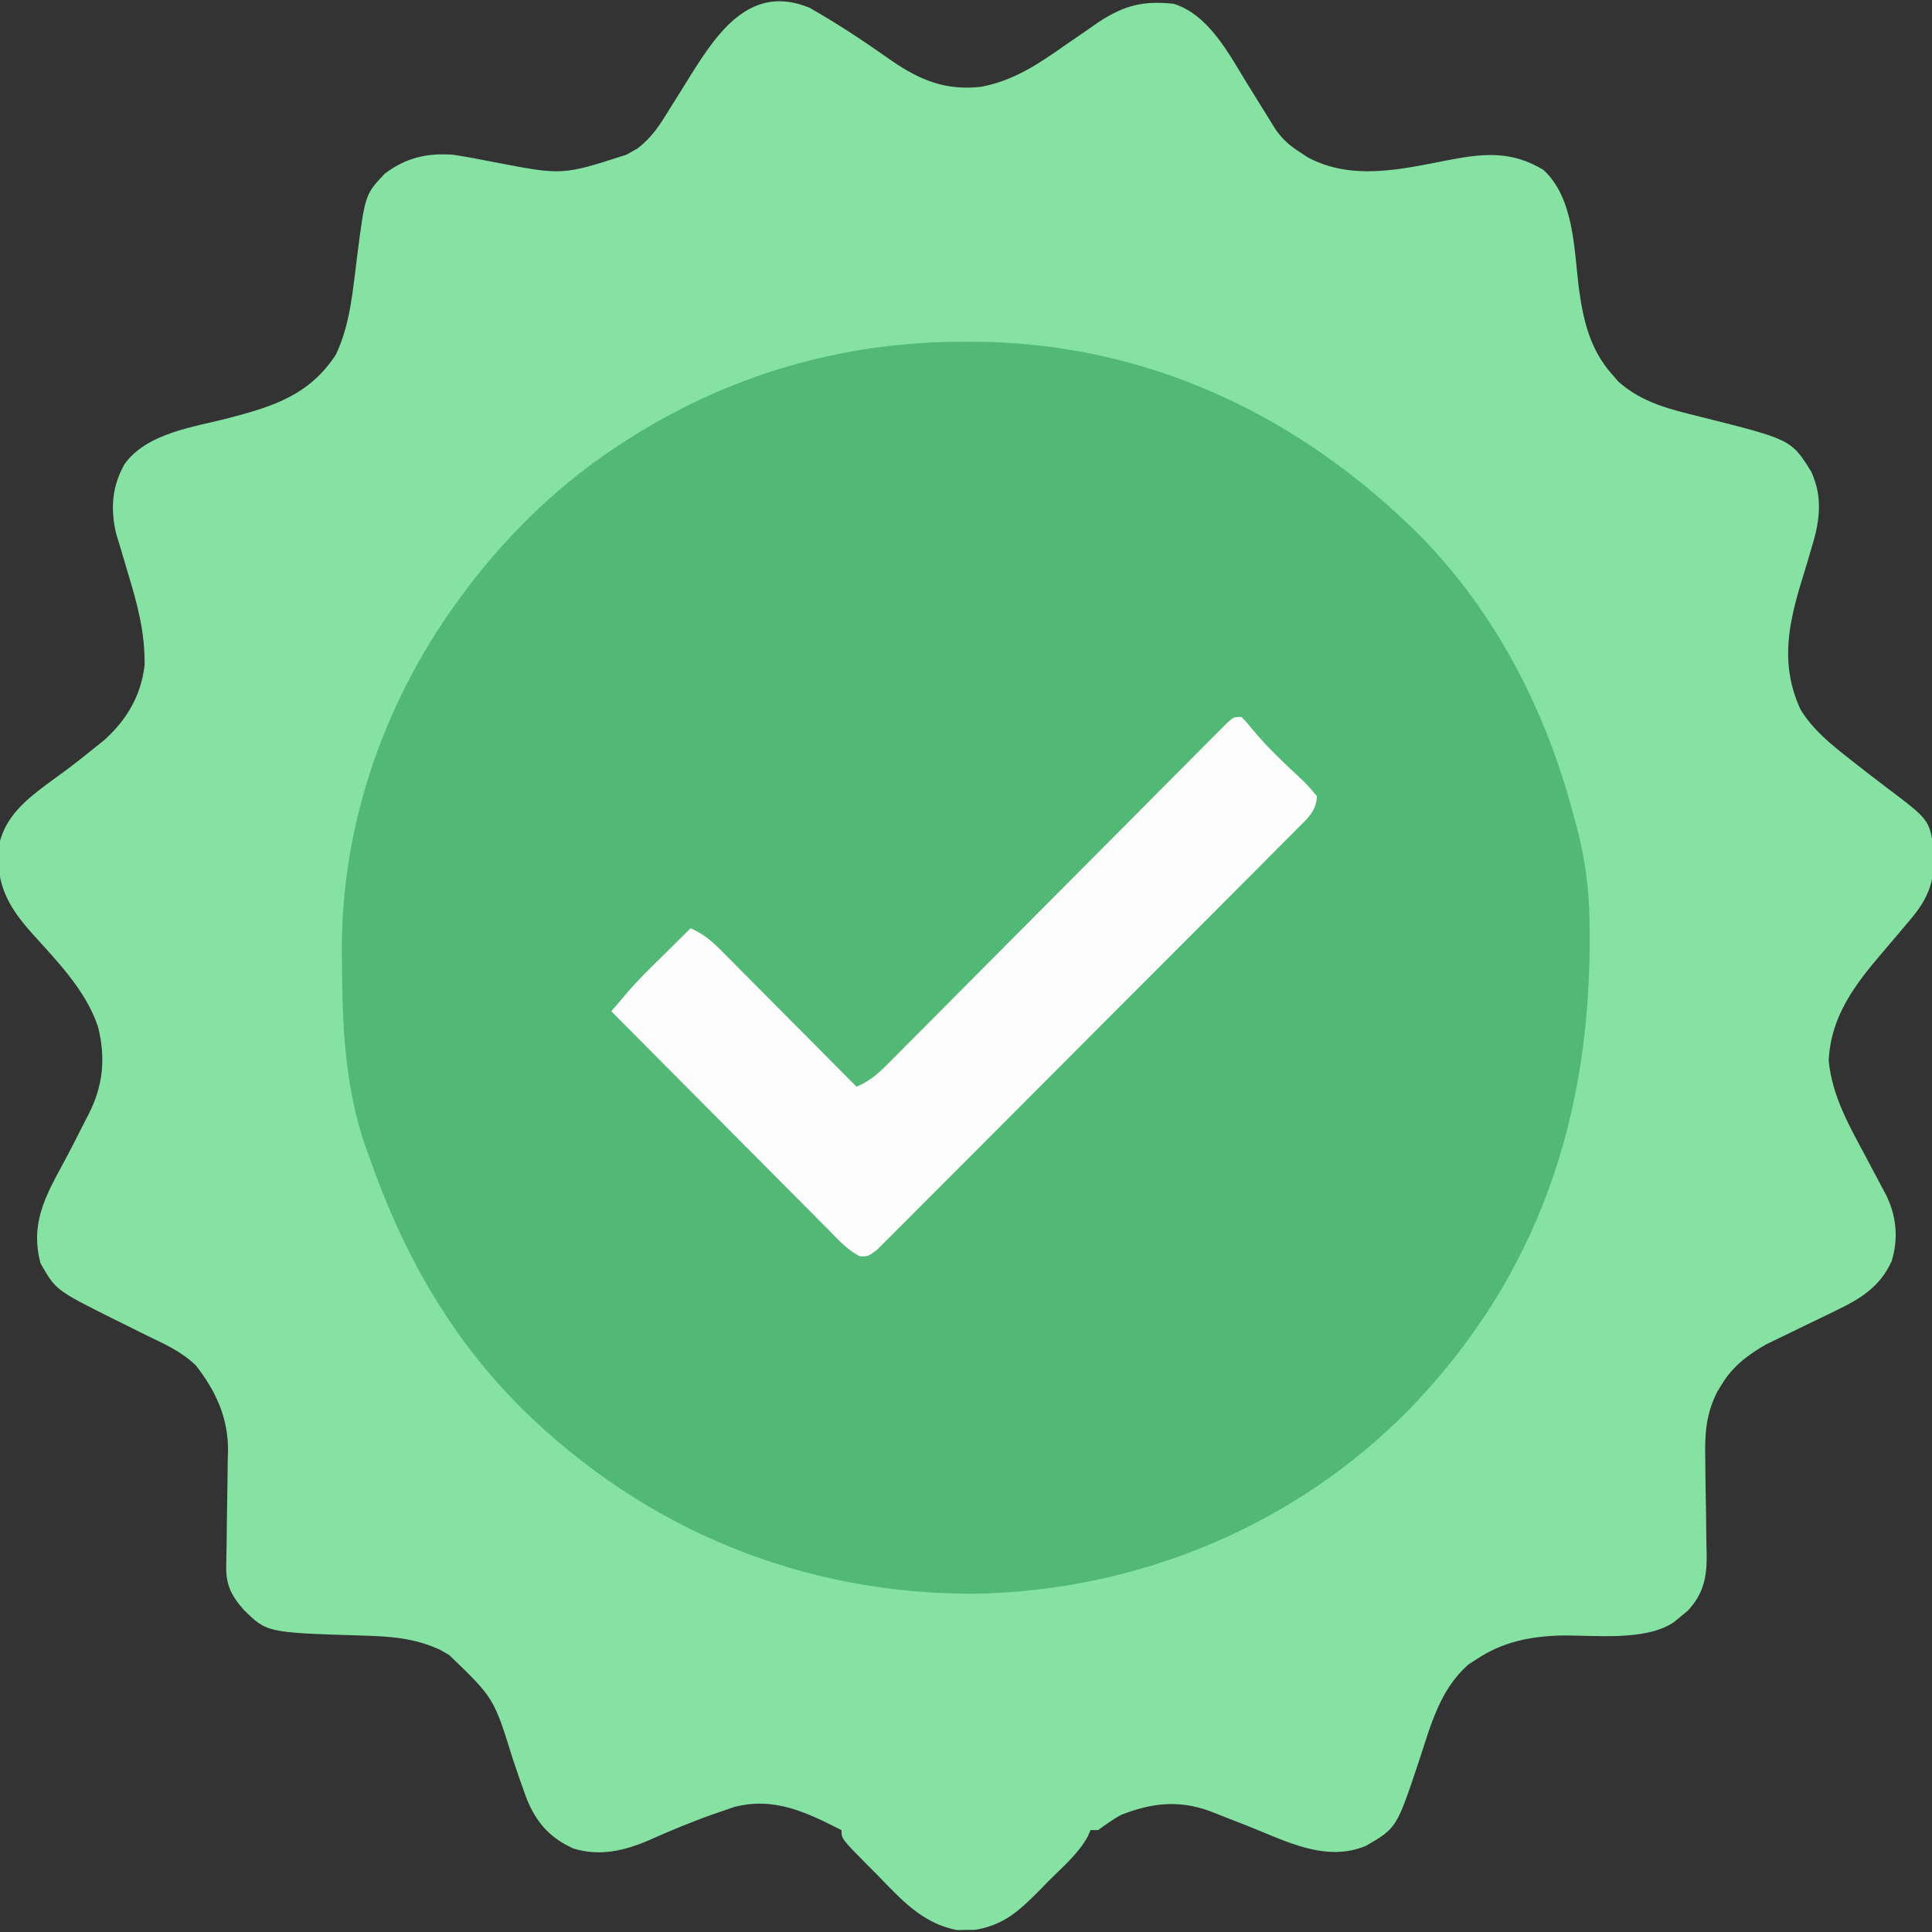 <?xml version="1.0" encoding="UTF-8"?>
<svg version="1.1" xmlns="http://www.w3.org/2000/svg" width="512" height="512">
<rect width="100%" height="100%" fill="#333333" stroke="none"/>
<path d="M0 0 C7.54 4.29 14.665 9.043 21.753 14.04 C29.246 19.18 36.068 21.962 45.384 20.9 C54.046 19.273 60.513 14.89 67.634 9.9 C69.72 8.459 71.808 7.022 73.899 5.587 C74.81 4.952 75.72 4.316 76.658 3.661 C83.46 -0.735 88.382 -1.939 96.384 -1.1 C105.52 1.711 110.855 11.798 115.571 19.525 C117.065 21.939 118.561 24.353 120.058 26.765 C121.199 28.603 122.337 30.442 123.473 32.282 C125.394 34.914 127.03 36.407 129.759 38.15 C130.853 38.869 130.853 38.869 131.969 39.603 C143.664 45.885 156.842 42.739 169.211 40.323 C178.565 38.525 185.93 37.821 194.384 42.9 C202.498 50.374 202.504 63.735 203.757 73.95 C204.924 82.655 206.684 90.511 212.696 97.212 C213.228 97.827 213.761 98.442 214.309 99.075 C220.756 104.745 228.033 106.372 236.196 108.4 C260.071 114.392 260.071 114.392 265.384 122.9 C268.42 129.524 267.709 135.681 265.634 142.505 C265.273 143.737 264.912 144.969 264.54 146.238 C263.778 148.787 263.004 151.333 262.227 153.878 C258.932 165.182 257.508 175.09 262.591 186.025 C265.92 191.364 270.481 195.041 275.384 198.9 C276.222 199.562 276.222 199.562 277.078 200.238 C279.843 202.413 282.629 204.554 285.438 206.673 C296.668 215.163 296.668 215.163 297.841 222.927 C298.254 231.166 296.692 235.727 291.384 241.9 C290.516 242.929 289.649 243.959 288.782 244.99 C287.359 246.672 285.934 248.352 284.501 250.026 C277.022 258.785 270.6 267.025 270.009 278.962 C270.915 288.476 275.562 296.464 280.009 304.775 C281.19 307 282.37 309.227 283.548 311.454 C284.068 312.429 284.588 313.403 285.124 314.407 C287.965 320.031 288.565 326.13 286.665 332.193 C283.527 338.936 278.6 341.991 271.981 345.177 C270.749 345.779 269.516 346.381 268.284 346.984 C266.365 347.912 264.445 348.837 262.524 349.761 C260.652 350.663 258.785 351.576 256.919 352.49 C255.809 353.024 254.699 353.559 253.556 354.11 C248.73 356.832 244.516 360.009 241.634 364.837 C241.247 365.465 240.86 366.093 240.462 366.74 C237.456 372.762 237.144 377.874 237.294 384.462 C237.314 386.329 237.334 388.197 237.354 390.064 C237.398 392.987 237.446 395.909 237.5 398.832 C237.548 401.667 237.578 404.502 237.606 407.337 C237.639 408.641 237.639 408.641 237.672 409.97 C237.721 415.92 236.85 420.226 232.665 424.763 C232.077 425.241 231.489 425.719 230.884 426.212 C230.296 426.703 229.708 427.194 229.102 427.7 C221.522 432.99 207.698 431.164 198.813 431.329 C190.678 431.592 183.493 433.06 176.634 437.65 C175.589 438.323 175.589 438.323 174.524 439.009 C166.809 445.823 164.47 455.415 161.337 464.863 C155.498 482.338 155.498 482.338 147.406 487.052 C136.697 491.542 126.115 485.775 116.134 481.837 C113.817 480.928 111.499 480.02 109.18 479.115 C108.163 478.714 107.146 478.313 106.097 477.899 C97.769 474.831 90.564 475.679 82.384 478.9 C80.261 480.115 78.368 481.461 76.384 482.9 C75.724 482.9 75.064 482.9 74.384 482.9 C74.138 483.468 73.893 484.036 73.64 484.622 C71.087 489.25 66.904 492.749 63.196 496.462 C62.358 497.325 61.519 498.188 60.655 499.077 C55.37 504.387 51.336 508.07 43.794 509.333 C42.632 509.335 42.632 509.335 41.446 509.337 C40.288 509.366 40.288 509.366 39.106 509.396 C29.835 507.707 24.196 501.261 17.884 494.775 C16.966 493.856 16.048 492.936 15.102 491.99 C8.384 485.181 8.384 485.181 8.384 482.9 C-0.951 478.18 -9.288 474.055 -19.984 476.747 C-21.141 477.148 -22.299 477.549 -23.491 477.962 C-24.126 478.18 -24.761 478.397 -25.416 478.621 C-31.261 480.67 -36.974 483.052 -42.63 485.576 C-49.106 488.376 -55.69 489.918 -62.625 487.781 C-68.855 485.025 -72.534 480.843 -75.063 474.524 C-76.356 471.025 -77.564 467.502 -78.741 463.962 C-83.745 447.871 -83.745 447.871 -95.554 436.525 C-96.347 436.063 -97.14 435.602 -97.956 435.126 C-104.873 431.937 -111.38 431.537 -118.866 431.337 C-143.935 430.557 -143.935 430.557 -150.116 424.407 C-153.401 420.656 -154.765 417.776 -154.667 412.846 C-154.654 412.035 -154.641 411.223 -154.627 410.387 C-154.609 409.512 -154.592 408.637 -154.573 407.736 C-154.551 405.872 -154.53 404.009 -154.509 402.146 C-154.472 399.216 -154.429 396.287 -154.37 393.358 C-154.315 390.526 -154.286 387.694 -154.261 384.861 C-154.237 383.998 -154.213 383.135 -154.189 382.246 C-154.152 373.655 -157.424 366.46 -162.724 359.748 C-166.473 356.086 -171.123 354.02 -175.804 351.775 C-177.777 350.794 -179.75 349.812 -181.722 348.829 C-182.691 348.351 -183.661 347.873 -184.659 347.381 C-199.825 339.785 -199.825 339.785 -203.866 332.712 C-206.647 322.284 -202.691 315.065 -197.776 306.045 C-195.843 302.468 -194.01 298.842 -192.179 295.212 C-191.667 294.224 -191.667 294.224 -191.144 293.216 C-187.282 285.619 -186.573 278.338 -188.616 270.087 C-191.864 260.253 -199.607 252.522 -206.403 244.934 C-212.456 238.078 -215.481 232.516 -215.105 223.107 C-213.764 214.302 -207.531 209.68 -200.729 204.64 C-199.587 203.806 -198.443 202.972 -197.299 202.14 C-194.659 200.194 -192.105 198.149 -189.554 196.087 C-188.268 195.057 -188.268 195.057 -186.956 194.005 C-181.022 188.665 -177.25 182.261 -176.305 174.264 C-176.157 165.687 -178.127 158.25 -180.616 150.087 C-181.378 147.563 -182.125 145.035 -182.866 142.505 C-183.202 141.403 -183.537 140.301 -183.882 139.166 C-185.373 132.536 -184.919 126.805 -181.616 120.9 C-175.643 112.584 -163.185 111.088 -153.855 108.654 C-142.135 105.574 -132.607 102.571 -125.616 91.9 C-121.728 83.721 -121.101 74.628 -119.965 65.736 C-117.849 49.403 -117.849 49.403 -112.616 43.9 C-106.981 39.683 -101.543 38.431 -94.616 38.9 C-90.885 39.448 -87.193 40.178 -83.491 40.9 C-65.549 44.367 -65.549 44.367 -48.616 38.9 C-47.655 38.358 -46.693 37.817 -45.702 37.259 C-41.818 34.289 -39.753 31.037 -37.241 26.9 C-36.281 25.372 -35.32 23.845 -34.359 22.318 C-33.444 20.845 -32.53 19.373 -31.616 17.9 C-24.377 6.308 -15.543 -6.537 0 0 Z " fill="#86E2A3" transform="translate(214.616,2.1)"/>
<path d="M0 0 C0.784 -0.001 1.568 -0.001 2.376 -0.002 C48.386 0.11 89.177 19.44 121.344 51.728 C141.41 72.363 154.35 97.775 161.688 125.438 C162.152 127.149 162.152 127.149 162.625 128.895 C164.788 137.162 165.835 145.161 165.926 153.688 C165.936 154.455 165.946 155.222 165.956 156.012 C166.455 204.892 152.574 247.41 118.1 283.001 C87.817 313.808 46.343 330.99 3.242 331.793 C-42.423 332.037 -84.261 314.901 -116.874 282.868 C-135.97 263.882 -148.478 241.663 -157.312 216.438 C-157.735 215.275 -158.158 214.112 -158.594 212.914 C-163.99 197.01 -164.608 180.823 -164.688 164.188 C-164.695 163.381 -164.703 162.575 -164.711 161.744 C-164.971 127.419 -152.958 93.768 -132.312 66.438 C-131.664 65.566 -131.016 64.695 -130.348 63.797 C-119.375 49.728 -106.285 37.15 -91.312 27.438 C-90.664 27.014 -90.015 26.591 -89.347 26.155 C-62.282 8.771 -32.097 -0.013 0 0 Z " fill="#52B875" transform="translate(255.312,90.562)"/>
<path d="M0 0 C1.27 1.293 1.27 1.293 2.812 3.188 C5.209 6.044 7.694 8.71 10.387 11.285 C10.981 11.857 11.574 12.428 12.186 13.017 C13.388 14.165 14.599 15.303 15.82 16.43 C17.5 18.047 17.5 18.047 20 21 C19.874 25.071 17.17 27.212 14.427 29.967 C13.707 30.696 13.707 30.696 12.973 31.44 C11.362 33.068 9.74 34.685 8.118 36.302 C6.961 37.466 5.805 38.631 4.649 39.796 C1.508 42.96 -1.644 46.114 -4.797 49.266 C-7.427 51.896 -10.052 54.529 -12.677 57.163 C-18.868 63.373 -25.067 69.575 -31.271 75.772 C-37.678 82.173 -44.071 88.589 -50.457 95.011 C-55.935 100.52 -61.423 106.019 -66.918 111.511 C-70.203 114.793 -73.483 118.079 -76.755 121.375 C-79.829 124.471 -82.915 127.556 -86.01 130.631 C-87.147 131.764 -88.279 132.901 -89.406 134.043 C-90.942 135.596 -92.491 137.133 -94.046 138.667 C-94.911 139.533 -95.776 140.399 -96.668 141.291 C-99 143 -99 143 -101.128 142.93 C-104.41 141.3 -106.79 138.597 -109.329 136.011 C-109.954 135.387 -110.579 134.763 -111.222 134.119 C-113.286 132.054 -115.338 129.978 -117.391 127.902 C-118.819 126.468 -120.248 125.035 -121.678 123.602 C-125.44 119.829 -129.192 116.047 -132.943 112.263 C-136.771 108.404 -140.609 104.553 -144.445 100.701 C-151.972 93.142 -159.489 85.574 -167 78 C-166.044 76.878 -165.086 75.757 -164.129 74.636 C-163.596 74.011 -163.063 73.387 -162.513 72.743 C-160.792 70.761 -158.997 68.883 -157.133 67.035 C-156.475 66.381 -155.818 65.727 -155.141 65.053 C-154.475 64.396 -153.81 63.739 -153.125 63.062 C-152.437 62.379 -151.748 61.695 -151.039 60.99 C-149.362 59.324 -147.682 57.661 -146 56 C-142.64 57.459 -140.448 59.309 -137.874 61.899 C-137.073 62.7 -136.273 63.5 -135.448 64.325 C-134.167 65.622 -134.167 65.622 -132.859 66.945 C-131.977 67.83 -131.095 68.715 -130.186 69.627 C-127.848 71.975 -125.514 74.326 -123.183 76.68 C-120.8 79.083 -118.411 81.481 -116.023 83.879 C-111.344 88.581 -106.67 93.288 -102 98 C-98.646 96.543 -96.458 94.701 -93.888 92.115 C-93.078 91.304 -92.267 90.494 -91.432 89.659 C-90.552 88.768 -89.672 87.878 -88.765 86.96 C-87.822 86.014 -86.879 85.068 -85.936 84.122 C-83.907 82.088 -81.882 80.05 -79.859 78.01 C-76.663 74.786 -73.459 71.571 -70.254 68.356 C-63.455 61.535 -56.665 54.705 -49.875 47.875 C-42.538 40.494 -35.2 33.115 -27.853 25.746 C-24.664 22.547 -21.481 19.344 -18.301 16.137 C-16.801 14.626 -15.298 13.116 -13.795 11.608 C-11.958 9.766 -10.125 7.92 -8.297 6.07 C-7.492 5.265 -6.687 4.46 -5.858 3.631 C-5.157 2.926 -4.456 2.22 -3.734 1.494 C-2 0 -2 0 0 0 Z " fill="#FCFDFC" transform="translate(329,190)"/>
</svg>
